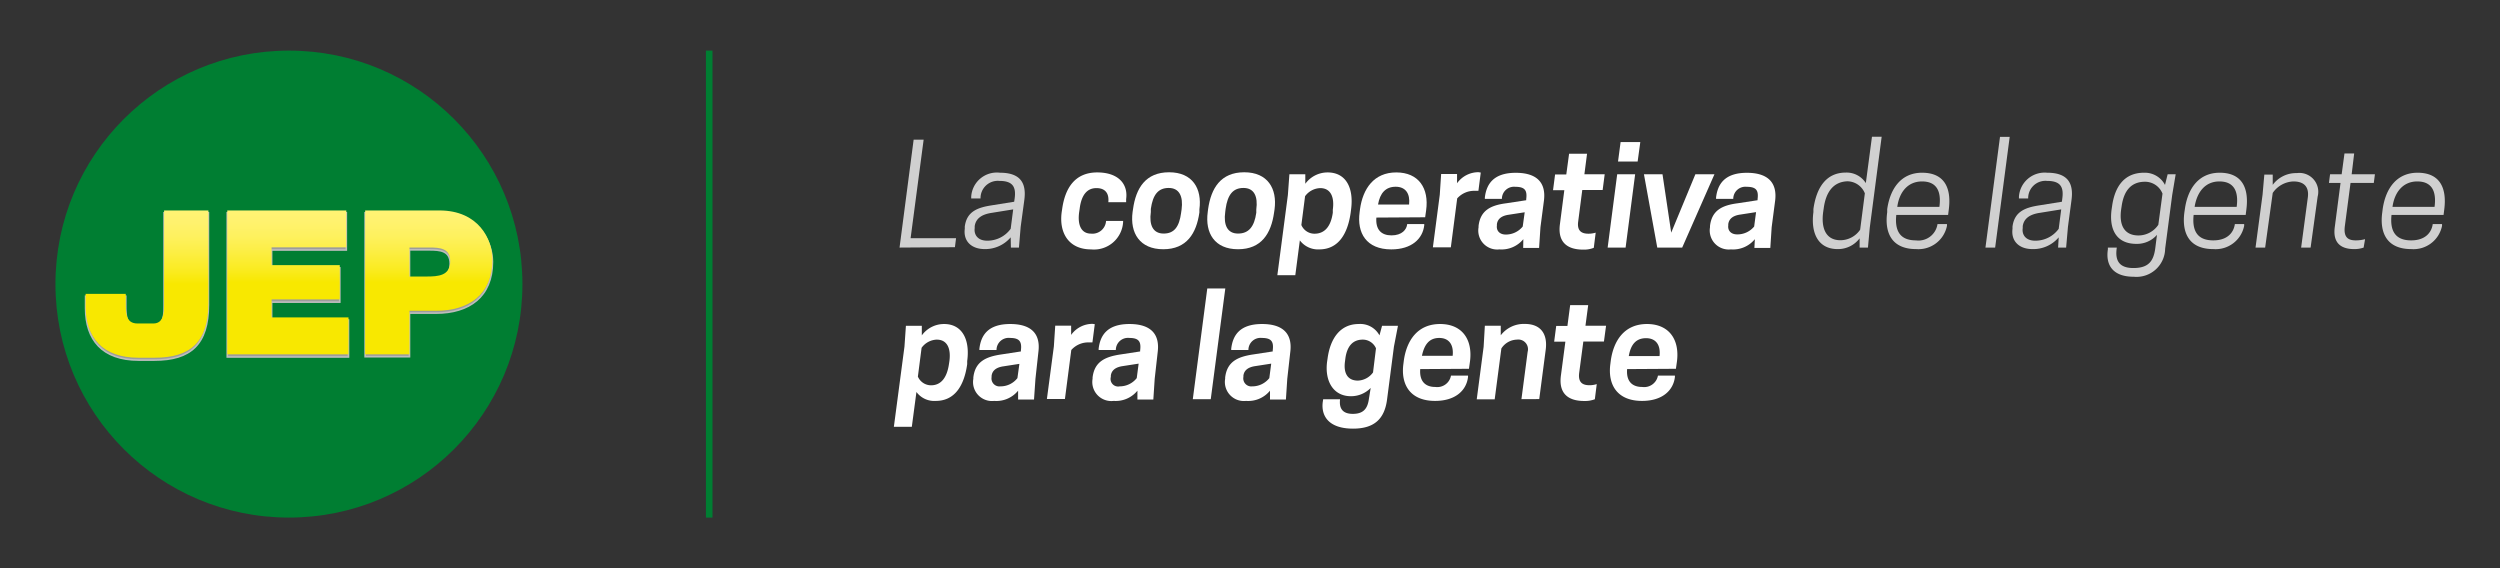 <svg xmlns="http://www.w3.org/2000/svg" xmlns:xlink="http://www.w3.org/1999/xlink" viewBox="0 0 330 75"><rect x="0" y="0" width="330" height="75" fill="#333333" stroke="none"/><defs><style>.a{isolation:isolate;}.b{fill:#007e32;}.c{mix-blend-mode:multiply;}.d{fill:#9d9d9c;stroke:#bdbcbc;stroke-miterlimit:10;stroke-width:0.22px;}.e{fill:url(#a);}.f{fill:url(#b);}.g{fill:url(#c);}.h{fill:#d0d0d0;}.i{fill:#fff;}</style><linearGradient id="a" x1="19.42" y1="47.22" x2="19.42" y2="27.78" gradientUnits="userSpaceOnUse"><stop offset="0" stop-color="#f8e800"/><stop offset="0.5" stop-color="#f8e800"/><stop offset="0.58" stop-color="#faeb1d"/><stop offset="0.71" stop-color="#fcee43"/><stop offset="0.82" stop-color="#fef15e"/><stop offset="0.92" stop-color="#fff26e"/><stop offset="1" stop-color="#fff374"/></linearGradient><linearGradient id="b" x1="38" y1="46.77" x2="38" y2="27.78" xlink:href="#a"/><linearGradient id="c" x1="56.58" y1="46.77" x2="56.58" y2="27.78" xlink:href="#a"/></defs><g class="a"><circle class="b" cx="38.14" cy="37.5" r="30.82"/><g class="c"><path class="d" d="M18.3,47.53c-4.81,0-7-2.69-7-6.84V39.1H16.6v1.09c0,1.46,0,2.82,1.56,2.82h2.09c1.51,0,1.41-1.84,1.41-2.69V28.09h5.85V40.24c0,5.24-2.37,7.29-7.13,7.29Z"/><path class="d" d="M30,28.09H45.71V33H35.85v2.36h9v4.52h-9v2.37H46v4.87H30Z"/><path class="d" d="M48.2,28.09H58c5.16,0,7,3.78,7,6.49,0,4.6-3.09,6.75-7.45,6.75H54.05v5.75H48.2Zm5.85,8.72h2.26c1.52,0,3.12-.1,3.12-2,0-1.73-1.34-1.83-2.77-1.83H54.05Z"/></g><path class="e" d="M18.3,47.22c-4.81,0-7-2.69-7-6.83v-1.6H16.6v1.09c0,1.46,0,2.82,1.56,2.82h2.09c1.51,0,1.41-1.84,1.41-2.69V27.78h5.85V39.93c0,5.24-2.37,7.29-7.13,7.29Z"/><path class="f" d="M30,27.78H45.71v4.87H35.85V35h9v4.52h-9V41.9H46v4.87H30Z"/><path class="g" d="M48.2,27.78H58c5.16,0,7,3.78,7,6.49,0,4.6-3.09,6.75-7.45,6.75H54.05v5.75H48.2Zm5.85,8.72h2.26c1.52,0,3.12-.1,3.12-2,0-1.73-1.34-1.83-2.77-1.83H54.05Z"/><rect class="b" x="93.18" y="6.68" width="0.87" height="61.64"/><path class="h" d="M118.74,32.68l1.86-14.24h1.32l-1.72,13h6l-.15,1.19Z"/><path class="h" d="M133.41,31.33A4.41,4.41,0,0,1,130,32.88c-1.85,0-2.85-1.11-2.65-2.67l0-.29c.25-2,1.68-2.52,3.52-2.81l3-.48.06-.4c.22-1.55-.24-2.35-2-2.35a2.28,2.28,0,0,0-2.5,2.32H128.2l0-.24A3.39,3.39,0,0,1,132,22.8c2.77,0,3.5,1.44,3.21,3.6l-.48,3.54-.23,2.74h-1.06Zm0-1.13.33-2.56-2.85.46c-1.32.2-2.08.75-2.23,1.75l0,.26c-.12.85.39,1.66,1.63,1.66A3.79,3.79,0,0,0,133.41,30.2Z"/><path class="i" d="M142.45,28c-.24,1.73.29,2.84,1.57,2.84A1.8,1.8,0,0,0,146,29.16h2.25l0,.16a3.85,3.85,0,0,1-4.23,3.6c-2.94,0-4.24-2.16-3.88-4.9l.06-.4c.38-2.76,1.66-4.86,4.64-4.86,2.77,0,4.09,1.52,3.81,3.53l0,.4H146.3c.11-1.08-.33-1.86-1.57-1.86s-2,.91-2.22,2.77Z"/><path class="i" d="M149.5,28l.06-.4c.38-2.76,1.66-4.86,4.76-4.86s4.37,2.16,4,4.9l0,.4c-.39,2.76-1.67,4.86-4.77,4.86S149.14,30.76,149.5,28Zm6.41.06.06-.4c.23-1.74-.3-2.85-1.7-2.85s-2.1.91-2.36,2.77l0,.41c-.24,1.73.29,2.84,1.69,2.84S155.66,29.94,155.91,28.08Z"/><path class="i" d="M159.42,28l.05-.4c.39-2.76,1.67-4.86,4.77-4.86s4.37,2.16,4,4.9l-.06.4c-.38,2.76-1.66,4.86-4.76,4.86S159.05,30.76,159.42,28Zm6.41.06,0-.4c.24-1.74-.29-2.85-1.69-2.85s-2.1.91-2.36,2.77l-.05.41c-.24,1.73.29,2.84,1.69,2.84S165.57,29.94,165.83,28.08Z"/><path class="i" d="M178.34,27.66l-.05.4c-.39,2.79-1.61,4.86-4.15,4.86a3,3,0,0,1-2.56-1.19l-.6,4.6h-2.37L170,25.74,170.2,23h2.1v1.26a3.64,3.64,0,0,1,2.94-1.5C177.68,22.76,178.72,24.81,178.34,27.66Zm-2.41.42,0-.4c.24-1.72-.31-2.85-1.66-2.85a2.58,2.58,0,0,0-2,1.07l-.49,3.8a1.88,1.88,0,0,0,1.73,1.15C174.93,30.85,175.69,29.79,175.93,28.08Z"/><path class="i" d="M181.68,28.72c-.12,1.57.63,2.35,2,2.35s2-.76,2.07-1.49H188v.16c-.2,1.77-1.65,3.18-4.35,3.18-3.31,0-4.55-2.18-4.18-4.9l.05-.4c.37-2.7,1.83-4.86,4.79-4.86s4.34,2.1,3.94,5l-.13.92ZM181.9,27H186c.16-1.44-.46-2.35-1.77-2.35S182.16,25.47,181.9,27Z"/><path class="i" d="M195.46,22.78l-.31,2.41h-.42a3,3,0,0,0-2.38,1l-.84,6.46h-2.37l.91-6.94.18-2.74h2.1v1.22a3.48,3.48,0,0,1,2.85-1.46Z"/><path class="i" d="M201.08,31.57a3.72,3.72,0,0,1-3.16,1.35A2.5,2.5,0,0,1,195.17,30v-.17c.24-2.08,1.63-2.74,3.67-3l2.62-.4v-.15c.15-1.15-.18-1.62-1.42-1.62a1.6,1.6,0,0,0-1.79,1.59H196l0-.17c.2-1.75,1.12-3.27,4.08-3.27s4,1.46,3.72,3.67l-.46,3.51-.18,2.74h-2.1ZM201,29.9l.26-1.88-2.14.33c-.86.13-1.44.51-1.53,1.26l0,.17c-.08.6.29,1.18,1.18,1.18A2.86,2.86,0,0,0,201,29.9Z"/><path class="i" d="M211.82,23l-.27,2.08h-2.69l-.54,4.17c-.17,1.29.51,1.6,1.37,1.6a3.32,3.32,0,0,0,.94-.14l-.25,2a3.45,3.45,0,0,1-1.41.24c-2,0-3.39-.9-3.06-3.36l.58-4.48H205l.27-2.08h1.48l.37-2.74h2.37L209.14,23Z"/><path class="i" d="M213.47,23h2.37l-1.26,9.68h-2.37Zm2.7-1.68h-2.59l.34-2.57h2.6Z"/><path class="i" d="M217,23h2.45l1.15,7.71L223.79,23h2.52l-4.26,9.68h-3.29Z"/><path class="i" d="M231.64,31.57a3.72,3.72,0,0,1-3.16,1.35A2.51,2.51,0,0,1,225.72,30l0-.17c.24-2.08,1.63-2.74,3.67-3l2.61-.4,0-.15c.15-1.15-.18-1.62-1.42-1.62a1.6,1.6,0,0,0-1.79,1.59h-2.27l0-.17c.2-1.75,1.12-3.27,4.07-3.27s4,1.46,3.73,3.67l-.46,3.51-.18,2.74h-2.1Zm-.09-1.67L231.8,28l-2.13.33c-.86.13-1.44.51-1.54,1.26v.17c-.08.6.29,1.18,1.18,1.18A2.86,2.86,0,0,0,231.55,29.9Z"/><path class="h" d="M239.37,28l0-.4c.39-2.81,1.66-4.82,4.28-4.82a3,3,0,0,1,2.64,1.39l.81-6.12h1.28l-1.57,12-.24,2.63h-1.1V31.46a3.57,3.57,0,0,1-2.9,1.42C240,32.88,239,30.78,239.37,28Zm1.35-.44-.06.41c-.31,2.32.46,3.74,2.27,3.74a3.16,3.16,0,0,0,2.61-1.39l.62-4.8a2.52,2.52,0,0,0-2.3-1.59C242,24,241,25.34,240.72,27.58Z"/><path class="h" d="M250.31,28.37c-.22,2.1.49,3.36,2.59,3.36a2.54,2.54,0,0,0,2.85-2.15H257l0,.23a3.84,3.84,0,0,1-4.07,3.07c-3.24,0-4.19-2.17-3.82-4.86l0-.4c.39-2.77,1.87-4.82,4.6-4.82,2.95,0,3.9,2,3.53,4.86l-.09.71Zm.13-1.06H256c.29-2.14-.42-3.36-2.29-3.36S250.71,25.34,250.44,27.31Z"/><path class="h" d="M264,18.07h1.28l-1.92,14.61h-1.28Z"/><path class="h" d="M271.75,31.33a4.38,4.38,0,0,1-3.45,1.55c-1.85,0-2.85-1.11-2.65-2.67l0-.29c.25-2,1.68-2.52,3.52-2.81l3-.48.05-.4c.22-1.55-.24-2.35-2-2.35a2.28,2.28,0,0,0-2.5,2.32h-1.22l0-.24a3.4,3.4,0,0,1,3.73-3.16c2.77,0,3.5,1.44,3.21,3.6l-.47,3.54-.24,2.74h-1.06Zm0-1.13.33-2.56-2.85.46c-1.31.2-2.08.75-2.23,1.75l0,.26c-.13.85.38,1.66,1.62,1.66A3.79,3.79,0,0,0,271.75,30.2Z"/><path class="h" d="M284.72,31A3.5,3.5,0,0,1,282,32.19c-2.7,0-3.61-2-3.27-4.53l.06-.4c.35-2.62,1.61-4.46,4.22-4.46a3,3,0,0,1,2.77,1.61l.35-1.41h1.06l-.46,2.74-.93,7.09a3.78,3.78,0,0,1-4.15,3.7c-2.83,0-3.72-1.62-3.41-3.61l0-.24h1.18c-.29,1.83.42,2.7,2.19,2.7,2,0,2.67-.91,2.89-2.64Zm.73-5.44a2.48,2.48,0,0,0-2.3-1.57c-1.83,0-2.81,1.17-3.1,3.27l-.06.4c-.29,2.1.44,3.42,2.3,3.42a3.16,3.16,0,0,0,2.61-1.41Z"/><path class="h" d="M289.56,28.37c-.22,2.1.49,3.36,2.59,3.36,1.94,0,2.71-1.11,2.85-2.15h1.23l0,.23a3.84,3.84,0,0,1-4.07,3.07c-3.24,0-4.18-2.17-3.82-4.86l.06-.4c.38-2.77,1.86-4.82,4.6-4.82,2.94,0,3.89,2,3.52,4.86l-.09.71Zm.13-1.06h5.55c.29-2.14-.42-3.36-2.28-3.36S290,25.34,289.69,27.31Z"/><path class="h" d="M303.75,32.68l.88-6.59c.2-1.46-.53-2.14-1.9-2.14A3.45,3.45,0,0,0,300,25.47L299,32.68h-1.27l.93-7,.23-2.63H300v1.35a3.82,3.82,0,0,1,3.18-1.55,2.49,2.49,0,0,1,2.75,3.1L305,32.68Z"/><path class="h" d="M313.49,23l-.15,1.15h-3.07l-.75,5.7c-.2,1.53.48,1.88,1.45,1.88a4.71,4.71,0,0,0,1.22-.16L312,32.68a3.63,3.63,0,0,1-1.25.2c-1.76,0-2.84-.82-2.56-2.9l.76-5.83h-1.53l.15-1.15h1.53l.37-2.74h1.28L310.42,23Z"/><path class="h" d="M315.68,28.37c-.22,2.1.49,3.36,2.59,3.36,1.94,0,2.71-1.11,2.85-2.15h1.23l0,.23a3.84,3.84,0,0,1-4.07,3.07c-3.24,0-4.19-2.17-3.82-4.86l.05-.4c.39-2.77,1.87-4.82,4.61-4.82,2.94,0,3.89,2,3.52,4.86l-.09.71Zm.13-1.06h5.55c.29-2.14-.42-3.36-2.28-3.36S316.08,25.34,315.81,27.31Z"/><path class="i" d="M127.67,47.66l0,.41c-.39,2.79-1.61,4.85-4.15,4.85a2.91,2.91,0,0,1-2.55-1.18l-.61,4.6h-2.37l1.4-10.59.19-2.74h2.1v1.26a3.62,3.62,0,0,1,2.94-1.5C127,42.77,128.06,44.81,127.67,47.66Zm-2.41.42.06-.4c.23-1.72-.31-2.85-1.67-2.85a2.58,2.58,0,0,0-2,1.08l-.49,3.8a1.9,1.9,0,0,0,1.73,1.15C124.26,50.86,125,49.8,125.26,48.08Z"/><path class="i" d="M134.39,51.57a3.7,3.7,0,0,1-3.16,1.35A2.5,2.5,0,0,1,128.48,50l0-.16c.23-2.09,1.62-2.74,3.67-3.05l2.61-.4,0-.15c.14-1.15-.19-1.63-1.43-1.63a1.6,1.6,0,0,0-1.79,1.59h-2.26l0-.16c.2-1.76,1.11-3.27,4.07-3.27s4,1.46,3.72,3.67L136.68,50l-.19,2.74h-2.1Zm-.09-1.66.26-1.88-2.14.33c-.86.13-1.44.51-1.53,1.26l0,.16A1.05,1.05,0,0,0,132.06,51,2.82,2.82,0,0,0,134.3,49.91Z"/><path class="i" d="M144.51,42.79l-.31,2.41h-.42a3,3,0,0,0-2.37,1l-.84,6.47h-2.38l.92-6.94.18-2.74h2.1v1.22a3.45,3.45,0,0,1,2.85-1.46Z"/><path class="i" d="M150.14,51.57A3.7,3.7,0,0,1,147,52.92,2.51,2.51,0,0,1,144.22,50l0-.16c.24-2.09,1.63-2.74,3.67-3.05l2.61-.4,0-.15c.15-1.15-.18-1.63-1.42-1.63a1.6,1.6,0,0,0-1.79,1.59h-2.27l0-.16c.2-1.76,1.12-3.27,4.07-3.27s4,1.46,3.73,3.67L152.42,50l-.18,2.74h-2.1Zm-.09-1.66L150.3,48l-2.13.33c-.86.13-1.45.51-1.54,1.26v.16A1,1,0,0,0,147.8,51,2.86,2.86,0,0,0,150.05,49.91Z"/><path class="i" d="M159.36,38.08h2.38l-1.92,14.61h-2.37Z"/><path class="i" d="M167.64,51.57a3.72,3.72,0,0,1-3.16,1.35A2.51,2.51,0,0,1,161.72,50l0-.16c.24-2.09,1.63-2.74,3.67-3.05l2.61-.4,0-.15c.15-1.15-.18-1.63-1.42-1.63a1.6,1.6,0,0,0-1.79,1.59h-2.27l0-.16c.2-1.76,1.11-3.27,4.07-3.27s4,1.46,3.73,3.67L169.92,50l-.18,2.74h-2.1Zm-.09-1.66L167.8,48l-2.13.33c-.86.13-1.45.51-1.54,1.26l0,.16A1.06,1.06,0,0,0,165.3,51,2.86,2.86,0,0,0,167.55,49.91Z"/><path class="i" d="M180.93,51.21a3.62,3.62,0,0,1-2.61,1.09c-2.33,0-3.48-2-3.14-4.58l.06-.4c.36-2.69,1.7-4.55,4.11-4.55a2.87,2.87,0,0,1,2.74,1.5l.34-1.26h2.1L184,45.75l-.91,7c-.33,2.52-1.66,3.83-4.49,3.83-3.2,0-4.22-1.66-4-3.48l.06-.4h2.23c-.15,1.22.34,1.93,1.68,1.93s1.95-.62,2.13-2Zm.7-5.23a1.9,1.9,0,0,0-1.74-1.15c-1.35,0-2.08.9-2.3,2.47l-.05.4c-.22,1.57.35,2.54,1.7,2.54a2.58,2.58,0,0,0,2-1.08Z"/><path class="i" d="M187.47,48.72c-.12,1.57.63,2.36,2,2.36a1.84,1.84,0,0,0,2.06-1.5h2.25l0,.17c-.2,1.77-1.65,3.17-4.35,3.17-3.3,0-4.55-2.17-4.18-4.89l.05-.4c.37-2.71,1.83-4.86,4.79-4.86s4.34,2.1,3.94,5l-.13.91Zm.22-1.75h4.06c.16-1.44-.46-2.36-1.77-2.36S188,45.47,187.69,47Z"/><path class="i" d="M200.83,52.69l.82-6.25a1.28,1.28,0,0,0-1.41-1.61A2.52,2.52,0,0,0,198.18,46l-.88,6.71h-2.37l.91-6.94L196,43h2.1v1.26a3.82,3.82,0,0,1,3.18-1.5c2.19,0,3,1.42,2.76,3.36l-.86,6.56Z"/><path class="i" d="M212,43l-.28,2.08H209l-.55,4.16c-.16,1.3.51,1.61,1.37,1.61a3,3,0,0,0,.95-.15l-.25,2a3.62,3.62,0,0,1-1.41.23c-2,0-3.4-.89-3.07-3.36l.59-4.47h-1.48l.27-2.08h1.48l.36-2.74h2.38L209.28,43Z"/><path class="i" d="M214.78,48.72c-.13,1.57.62,2.36,2,2.36a1.85,1.85,0,0,0,2.07-1.5h2.24l0,.17c-.2,1.77-1.64,3.17-4.34,3.17-3.31,0-4.55-2.17-4.18-4.89l.05-.4c.37-2.71,1.83-4.86,4.78-4.86s4.35,2.1,3.95,5l-.13.91ZM215,47h4.06c.16-1.44-.46-2.36-1.78-2.36S215.26,45.47,215,47Z"/></g></svg>